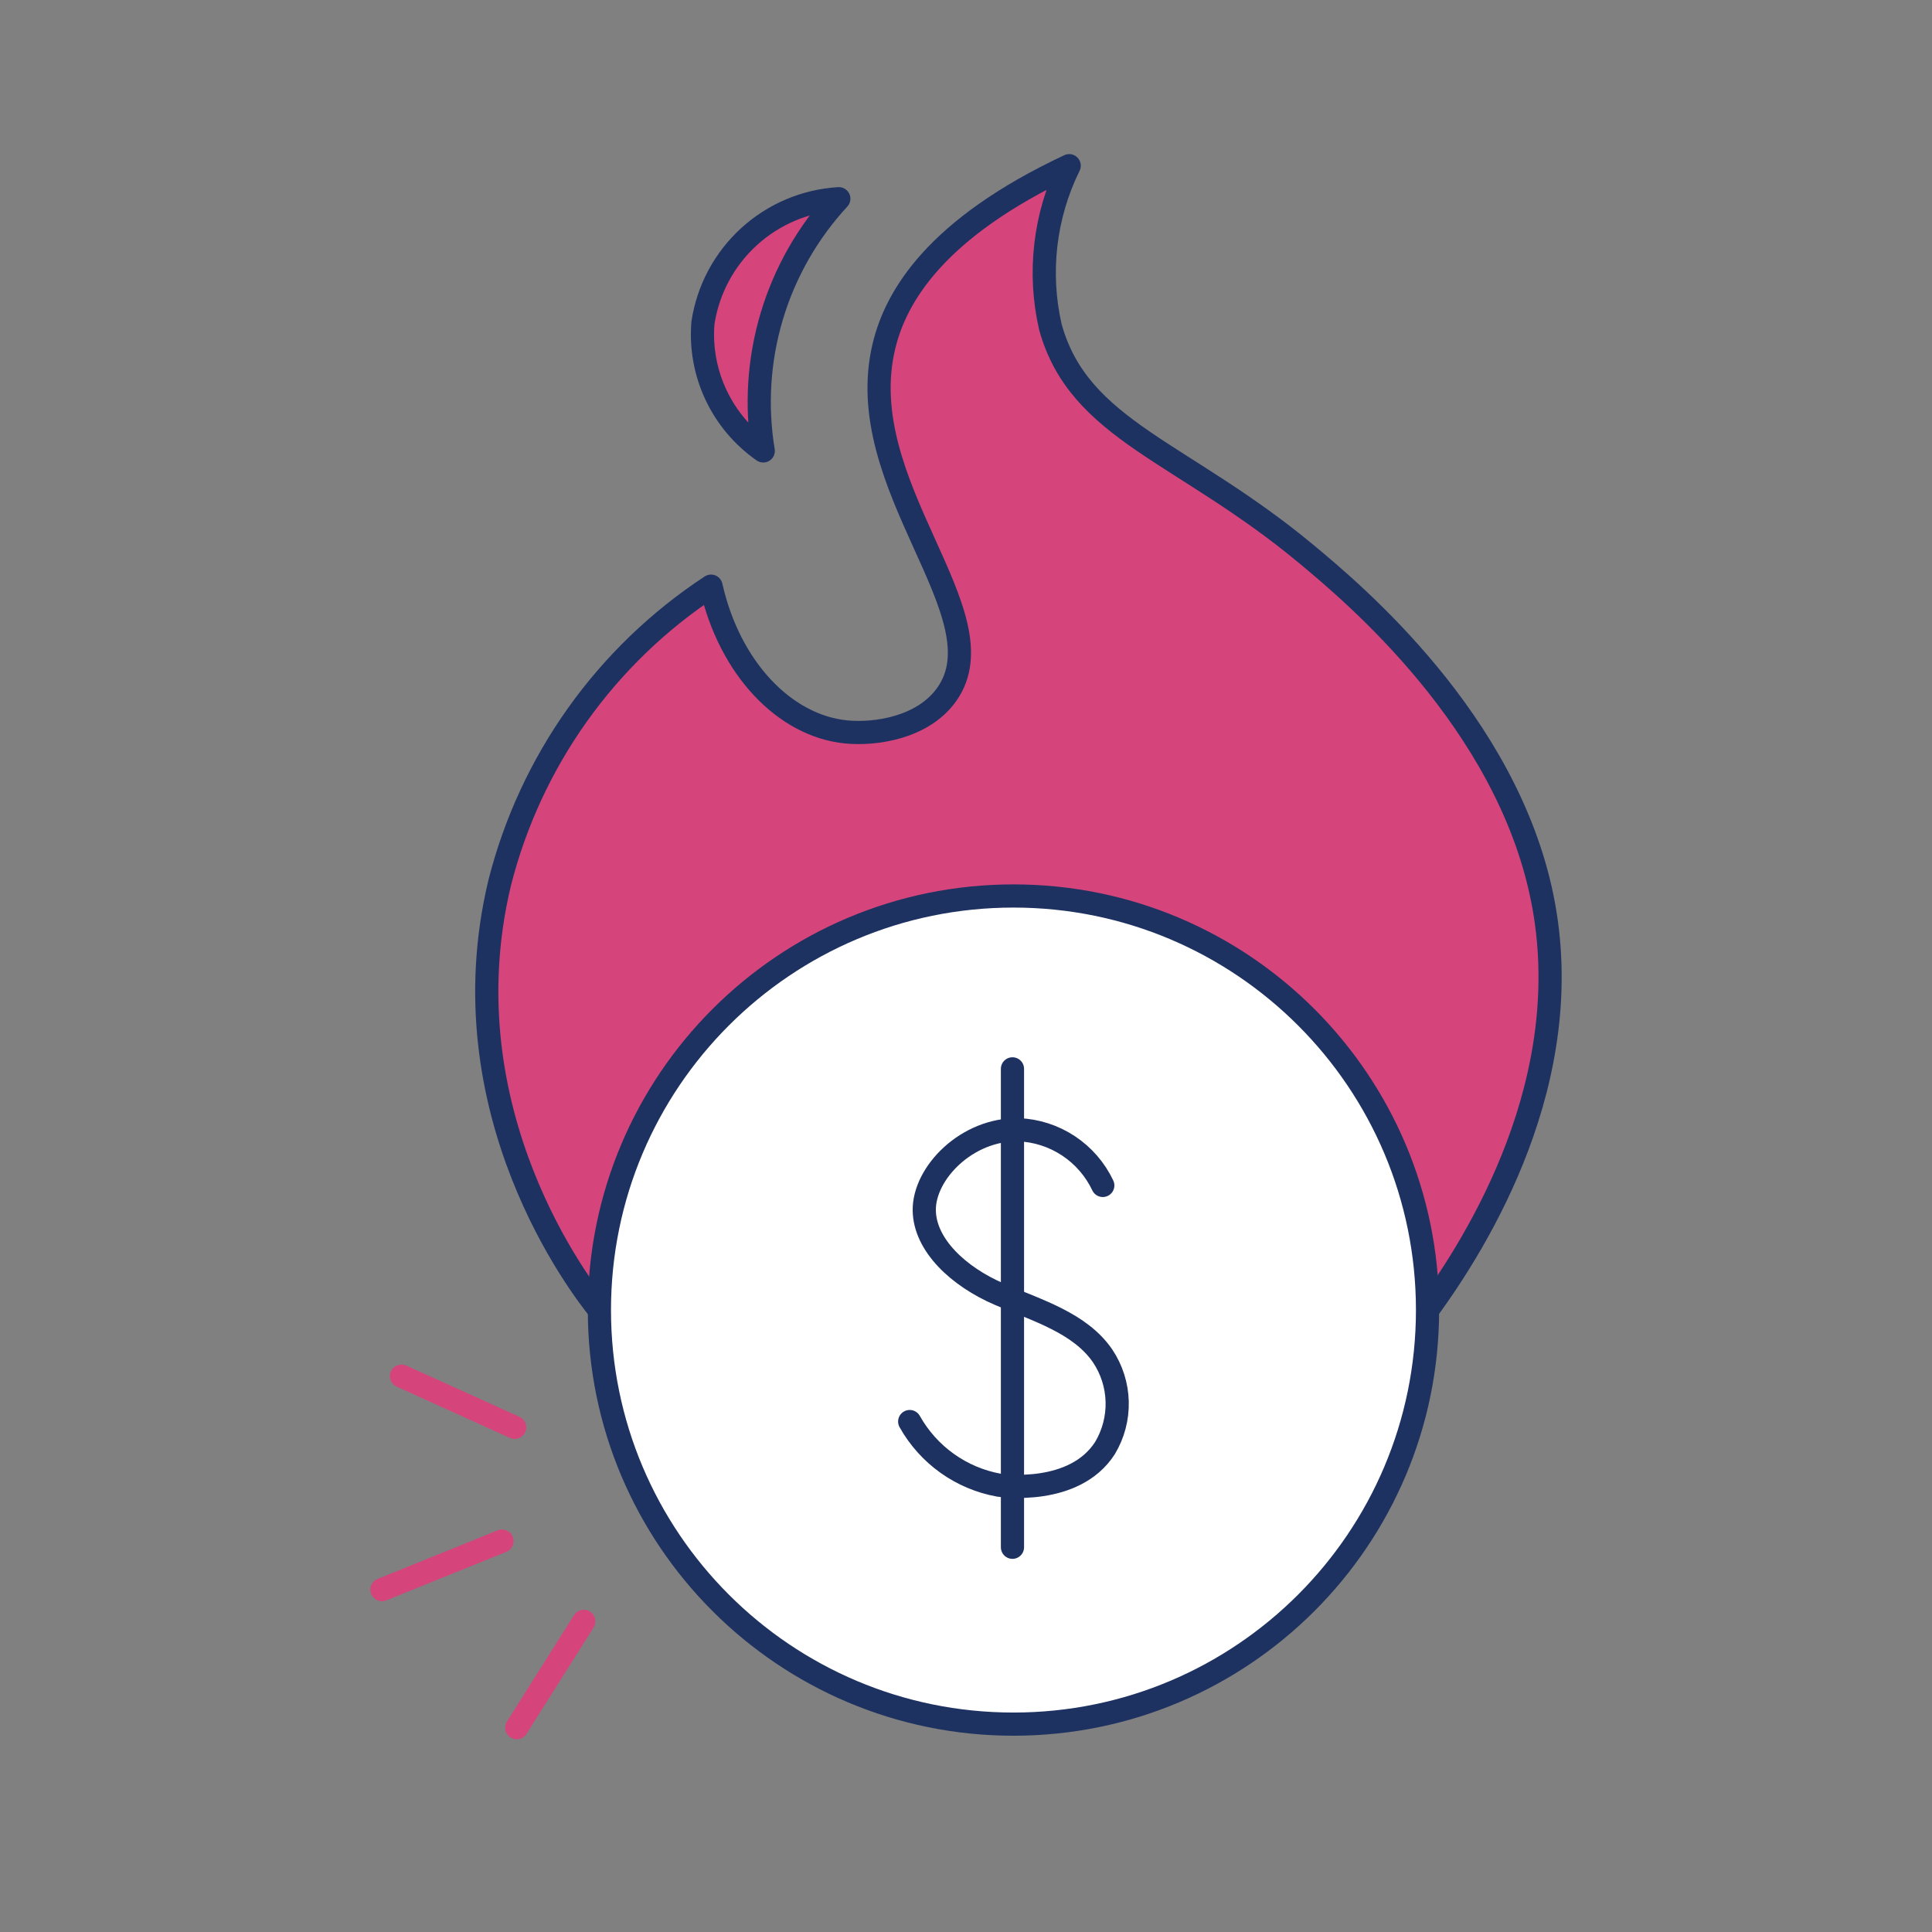 <svg xmlns="http://www.w3.org/2000/svg" width="100" height="100" viewBox="0 0 100 100" fill="none"><rect x="0" y="0" width="100" height="100" fill="#808080" stroke="none"/><path d="M31.025 67.809C30.138 66.71 23.016 57.57 25.863 45.696C27.461 39.389 31.364 33.91 36.803 30.339C37.761 34.592 40.613 37.569 43.796 37.884C45.297 38.032 47.772 37.678 49.002 35.944C51.936 31.806 44.007 25.139 45.755 17.905C46.373 15.351 48.413 11.83 55.341 8.576C54.065 11.166 53.722 14.118 54.37 16.932C55.861 22.298 61.212 23.349 67.63 28.69C69.997 30.66 77.975 37.3 79.829 46.494C81.721 55.88 76.487 64.246 73.89 67.809H31.025Z" fill="#D5457C" stroke="#1E3261" stroke-width="1.2" stroke-linecap="round" stroke-linejoin="round"></path><path d="M52.457 89.241C64.294 89.241 73.889 79.645 73.889 67.808C73.889 55.972 64.294 46.376 52.457 46.376C40.62 46.376 31.025 55.972 31.025 67.808C31.025 79.645 40.62 89.241 52.457 89.241Z" fill="white" stroke="#1E3261" stroke-width="1.2" stroke-linecap="round" stroke-linejoin="round"></path><path d="M57.08 61.358C56.686 60.526 56.072 59.817 55.305 59.309C54.538 58.801 53.645 58.513 52.726 58.476C50.045 58.418 47.815 60.72 47.84 62.648C47.862 64.426 49.586 66.072 51.75 66.998C53.689 67.827 55.903 68.48 57.069 70.178C57.541 70.881 57.804 71.704 57.825 72.55C57.847 73.397 57.626 74.231 57.19 74.957C55.603 77.417 51.875 76.899 51.697 76.871C50.733 76.696 49.82 76.31 49.023 75.741C48.226 75.172 47.565 74.433 47.086 73.579" stroke="#1E3261" stroke-width="1.2" stroke-linecap="round" stroke-linejoin="round"></path><path d="M52.405 55.324V80.086" stroke="#1E3261" stroke-width="1.2" stroke-linecap="round" stroke-linejoin="round"></path><path d="M43.417 10.285C41.686 10.389 40.043 11.085 38.763 12.255C37.482 13.425 36.643 14.999 36.384 16.714C36.279 17.995 36.513 19.281 37.061 20.444C37.609 21.606 38.452 22.605 39.506 23.34C39.12 21.01 39.272 18.622 39.949 16.36C40.627 14.097 41.813 12.019 43.417 10.285Z" fill="#D5457C" stroke="#1E3261" stroke-width="1.2" stroke-linecap="round" stroke-linejoin="round"></path><path d="M30.217 83.92L26.747 89.424" stroke="#D5457C" stroke-width="1.2" stroke-miterlimit="10" stroke-linecap="round"></path><path d="M25.984 79.767L19.768 82.28" stroke="#D5457C" stroke-width="1.2" stroke-miterlimit="10" stroke-linecap="round"></path><path d="M26.64 73.879L20.78 71.227" stroke="#D5457C" stroke-width="1.2" stroke-miterlimit="10" stroke-linecap="round"></path></svg>